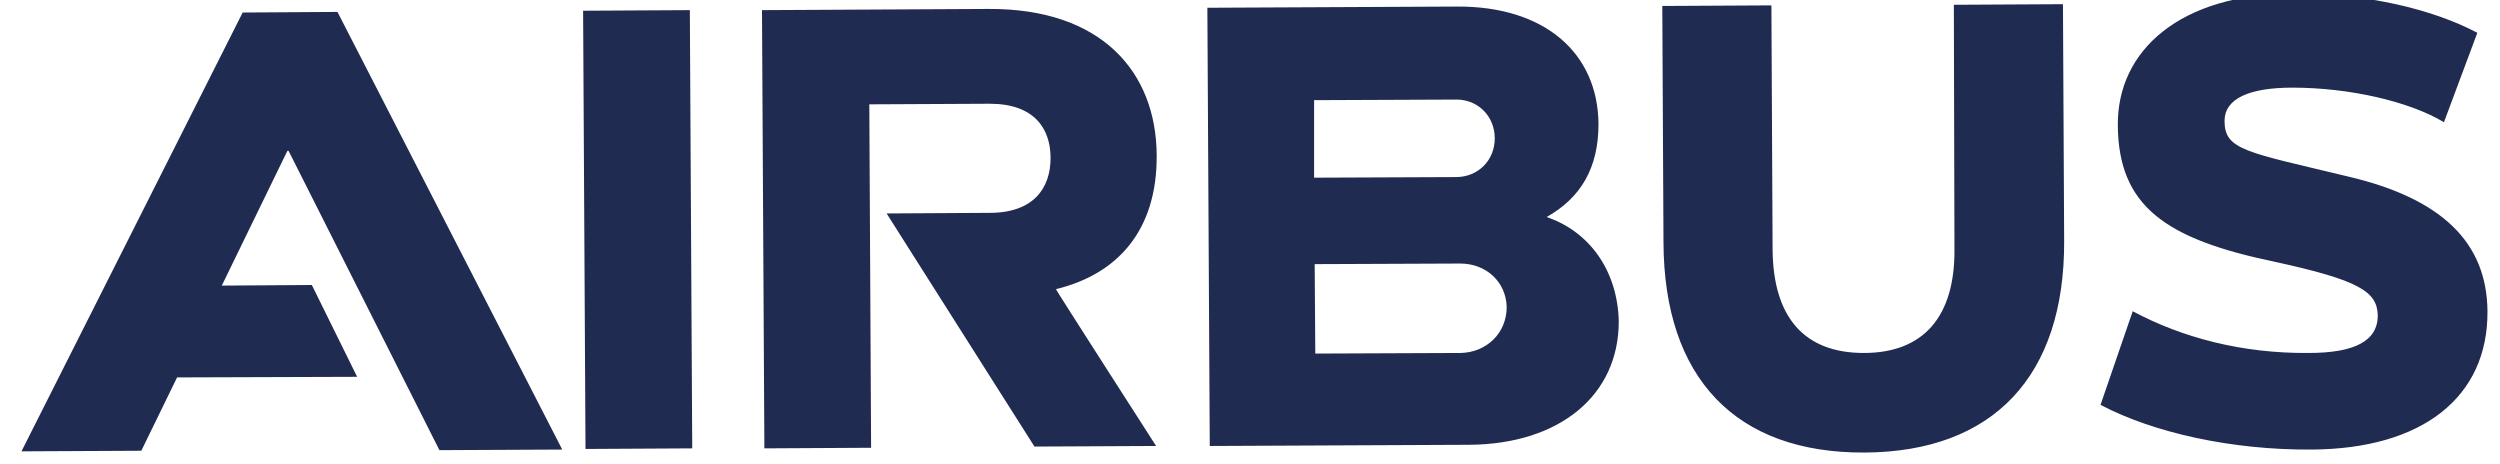 <?xml version="1.0" encoding="utf-8"?>
<!-- Generator: Adobe Illustrator 27.4.1, SVG Export Plug-In . SVG Version: 6.00 Build 0)  -->
<svg version="1.1" id="Calque_1" xmlns="http://www.w3.org/2000/svg" xmlns:xlink="http://www.w3.org/1999/xlink" x="0px" y="0px"
	 viewBox="0 0 419.3 77.9" style="enable-background:new 0 0 419.3 77.9;" xml:space="preserve">
<style type="text/css">
	.st0{fill:#202B52;}
</style>
<path class="st0" d="M194,26c-0.1-14-9.3-24.6-28.2-24.5l-38,0.2l0.4,73.5l17.9-0.1l-0.3-57.6l20.2-0.1c7.5,0,10.2,4.2,10.2,9.1
	c0,5-2.8,9.2-10.2,9.2l-17.3,0.1l24.8,39.1l20.4-0.1c0,0-16.9-26.3-16.8-26.3C187.4,46,194.1,38.7,194,26 M97.8,1.8l17.9-0.1
	l0.4,73.5l-17.9,0.1L97.8,1.8z M52.3,47.8l-15.1,0.1l11-22.6l0.2,0l25.3,50.2l20.6-0.1L56.6,2L40.7,2.1L3.6,75.7l20.1-0.1l6-12.3
	l30.2-0.1L52.3,47.8z M259.4,36.4c5.7-3.2,8.7-8.2,8.7-15.6C268,8.9,259.1,1,244.3,1.1l-41.8,0.2l0.4,73.5l43.5-0.2
	c15.2-0.1,25.1-8.3,25.1-20.7C271.3,45.3,266.5,38.8,259.4,36.4 M220.4,16.8l23.9-0.1c3.6,0,6.4,2.8,6.4,6.5s-2.8,6.5-6.5,6.5
	l-23.8,0.1L220.4,16.8L220.4,16.8z M245,59.2l-24.4,0.1l-0.1-15l24.4-0.1c4.4,0,7.7,3.1,7.8,7.3C252.7,55.9,249.3,59.1,245,59.2
	 M327.8,41.8c0.1,11.2-5.1,17.4-15.2,17.4c-10.1,0-15.2-6.1-15.3-17.3l-0.2-41l-18.3,0.1l0.2,39.7c0.1,22.7,12.1,35.3,33.7,35.2
	c21.6-0.1,33.6-12.8,33.5-35.5l-0.2-39.7l-18.3,0.1L327.8,41.8z M393.8,29.6c-17-4.1-20.7-4.4-20.7-9.3c0-3.8,4.2-5.6,11.4-5.6
	c9.5,0,19.6,2.3,25.4,5.8l5.6-15c-7.4-3.9-18.3-6.6-30.9-6.6C365.7-1,355.1,8.4,355.2,21c0.1,13.6,8,19.1,26.3,22.9
	c14.2,3.1,17.2,5,17.3,9c0,4.3-3.9,6.3-11.6,6.3c-11.2,0.1-21.3-2.6-29.5-7l-5.4,15.7c8.9,4.7,22.1,7.6,35.4,7.5
	c18.6-0.1,29.6-8.8,29.5-23.2C417.1,40.7,409.6,33.3,393.8,29.6"/>
</svg>
